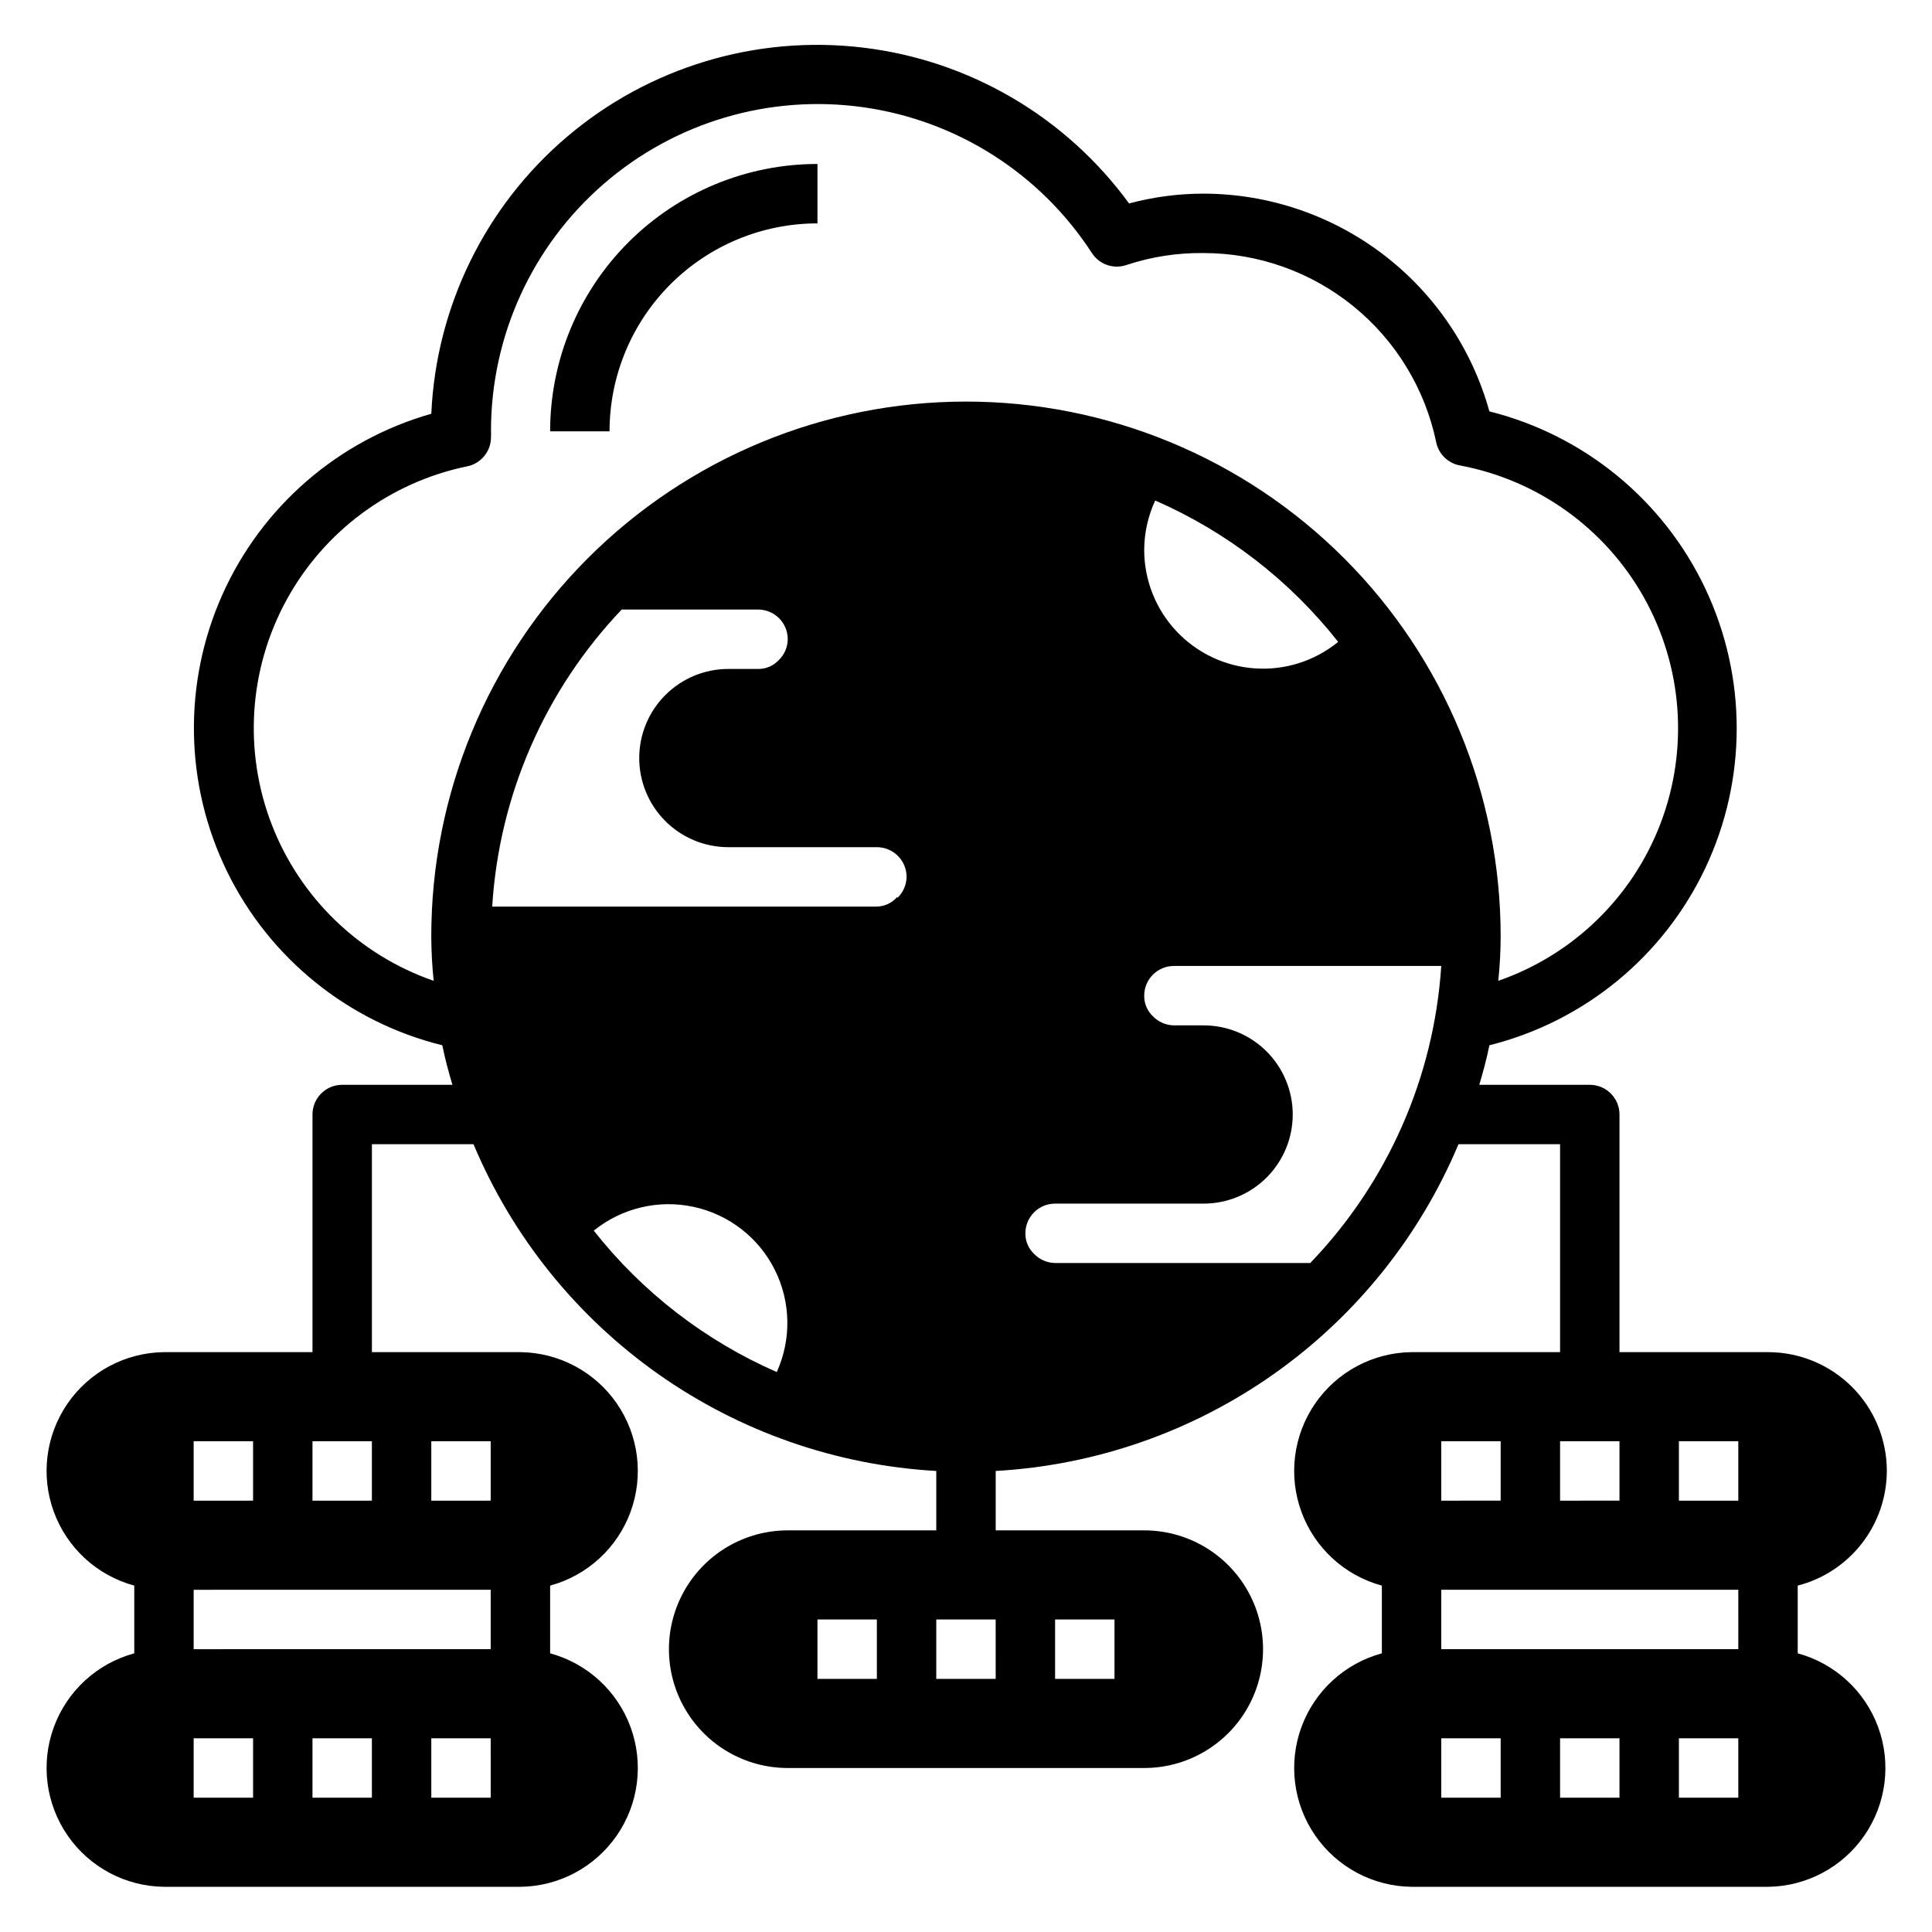 <?xml version="1.0" encoding="UTF-8"?>
<!-- Uploaded to: SVG Find, www.svgrepo.com, Generator: SVG Find Mixer Tools -->
<svg fill="#000000" width="800px" height="800px" version="1.1" viewBox="144 144 512 512" xmlns="http://www.w3.org/2000/svg">
 <g>
  <path d="m644.03 533.82c0-8.352-3.316-16.363-9.223-22.266-5.906-5.906-13.914-9.223-22.266-9.223h-39.359v-62.977c0-2.09-0.828-4.09-2.305-5.566-1.477-1.477-3.481-2.305-5.566-2.305h-29.285c1.023-3.465 1.969-6.926 2.676-10.469v-0.004c25.148-6.301 46.148-23.539 57.23-46.973 11.082-23.438 11.082-50.605 0-74.039-11.082-23.438-32.082-40.676-57.23-46.977-4.59-16.566-14.477-31.176-28.152-41.598-13.676-10.418-30.383-16.074-47.574-16.105-6.672-0.004-13.316 0.871-19.762 2.598-16.766-22.984-42.34-37.953-70.594-41.312-28.25-3.359-56.625 5.191-78.312 23.605-21.691 18.41-34.734 45.02-36.008 73.441-24.664 7.012-44.953 24.594-55.402 48.012-10.445 23.414-9.98 50.258 1.277 73.297 11.258 23.039 32.145 39.902 57.039 46.051 0.707 3.543 1.652 7.008 2.676 10.469l-29.203 0.004c-4.348 0-7.875 3.523-7.875 7.871v62.977h-39.359c-10.215 0.121-19.738 5.191-25.539 13.602-5.801 8.41-7.164 19.113-3.652 28.707s11.461 16.887 21.32 19.562v17.949c-9.859 2.676-17.809 9.973-21.32 19.566s-2.148 20.297 3.652 28.707c5.801 8.406 15.324 13.48 25.539 13.602h94.465c10.215-0.121 19.738-5.195 25.539-13.602 5.805-8.41 7.164-19.113 3.652-28.707s-11.461-16.891-21.32-19.566v-17.949c9.859-2.676 17.809-9.969 21.32-19.562s2.152-20.297-3.652-28.707c-5.801-8.41-15.324-13.48-25.539-13.602h-39.359v-55.105h26.922c10.281 24.473 27.227 45.566 48.91 60.875 21.688 15.309 47.234 24.219 73.734 25.719v15.742h-39.359c-11.25 0-21.645 6.004-27.27 15.746s-5.625 21.746 0 31.488c5.625 9.742 16.02 15.742 27.27 15.742h94.465c11.25 0 21.645-6 27.27-15.742 5.625-9.742 5.625-21.746 0-31.488s-16.02-15.746-27.27-15.746h-39.359v-15.742c26.5-1.5 52.051-10.41 73.734-25.719 21.684-15.309 38.629-36.402 48.91-60.875h26.922v55.105h-39.359c-10.215 0.121-19.738 5.191-25.539 13.602-5.801 8.41-7.164 19.113-3.652 28.707s11.461 16.887 21.32 19.562v17.949c-9.859 2.676-17.809 9.973-21.32 19.566s-2.148 20.297 3.652 28.707c5.801 8.406 15.324 13.48 25.539 13.602h94.465c10.215-0.121 19.738-5.195 25.539-13.602 5.805-8.41 7.164-19.113 3.652-28.707s-11.461-16.891-21.32-19.566v-17.949c6.742-1.738 12.719-5.664 16.992-11.164 4.273-5.496 6.602-12.258 6.625-19.219zm-417.22-7.875h15.742v15.742l-15.742 0.004zm-31.488 0h15.746v15.742l-15.746 0.004zm15.746 94.465h-15.746v-15.742h15.746zm31.488 0h-15.746v-15.742h15.742zm31.488 0h-15.746v-15.742h15.742zm-15.746-94.465h15.742v15.742l-15.742 0.004zm15.742 39.359v15.742l-78.719 0.004v-15.742zm149.57 7.871h15.742v15.742l-15.742 0.004zm-73.762-65.574 0.004 0.004c-19.004-8.309-35.66-21.18-48.492-37.473 7.402-5.988 17.117-8.309 26.43-6.309 9.309 2.004 17.215 8.109 21.5 16.613 4.285 8.508 4.492 18.492 0.562 27.168zm31.961-125.95v0.004c-1.352 1.605-3.332 2.551-5.43 2.598h-101.94c1.812-29.461 13.965-57.34 34.32-78.719h36.133c2.086 0 4.09 0.828 5.566 2.305 1.477 1.477 2.305 3.481 2.305 5.566-0.027 2.117-0.906 4.129-2.441 5.59-1.41 1.488-3.379 2.316-5.43 2.281h-7.871c-6.266 0-12.27 2.488-16.699 6.918-4.43 4.43-6.918 10.438-6.918 16.699s2.488 12.27 6.918 16.699c4.43 4.43 10.434 6.918 16.699 6.918h39.359c2.086 0 4.09 0.828 5.566 2.305 1.477 1.477 2.305 3.477 2.305 5.566-0.027 2.113-0.91 4.129-2.441 5.59zm-5.43 207.27h-15.746v-15.742h15.742zm31.488 0h-15.746v-15.742h15.742zm83.363-110.21h-67.621c-2.113-0.031-4.129-0.91-5.586-2.441-1.488-1.41-2.316-3.379-2.285-5.43 0-4.348 3.523-7.871 7.871-7.871h39.363c6.262 0 12.27-2.488 16.695-6.918 4.43-4.43 6.918-10.438 6.918-16.699 0-6.266-2.488-12.27-6.918-16.699-4.426-4.43-10.434-6.918-16.695-6.918h-7.875c-2.113-0.027-4.129-0.91-5.59-2.441-1.484-1.41-2.312-3.379-2.281-5.43 0-4.348 3.523-7.871 7.871-7.871h70.848c-1.918 29.512-14.215 57.398-34.715 78.719zm-44.004-188.93c0.012-4.539 1.004-9.023 2.914-13.145 19 8.309 35.656 21.18 48.492 37.469-6.18 5.047-14.047 7.559-22.008 7.031-7.961-0.531-15.422-4.062-20.879-9.883-5.457-5.82-8.504-13.492-8.52-21.473zm-47.23-39.359c-37.582 0-73.621 14.93-100.2 41.504-26.574 26.57-41.504 62.613-41.504 100.19 0.012 3.945 0.223 7.887 0.633 11.809-19.691-6.816-35.383-21.957-42.902-41.391-7.516-19.434-6.098-41.191 3.883-59.484 9.977-18.293 27.504-31.266 47.914-35.469 3.723-0.758 6.375-4.07 6.297-7.871 0.035-0.523 0.035-1.051 0-1.574 0.008-25.07 10.883-48.91 29.816-65.348 18.93-16.441 44.055-23.867 68.883-20.363 24.824 3.504 46.914 17.598 60.551 38.637 1.977 3.051 5.781 4.352 9.211 3.148 6.574-2.176 13.465-3.238 20.391-3.148 14.469 0.004 28.5 4.992 39.723 14.125 11.227 9.133 18.965 21.852 21.914 36.02 0.652 3.137 3.144 5.566 6.297 6.141 20.625 3.863 38.473 16.668 48.742 34.965 10.266 18.301 11.895 40.207 4.449 59.824-7.449 19.613-23.211 34.918-43.035 41.789 0.41-3.922 0.621-7.863 0.629-11.809 0-37.578-14.93-73.621-41.504-100.19-26.57-26.574-62.613-41.504-100.19-41.504zm157.44 275.52h15.742v15.742l-15.742 0.004zm-31.488 0h15.742v15.742l-15.742 0.004zm15.742 94.465h-15.742v-15.742h15.742zm31.488 0h-15.742v-15.742h15.742zm31.488 0h-15.742v-15.742h15.742zm0-39.359h-78.719v-15.742h78.723zm0-39.359h-15.742v-15.746h15.742z"/>
  <path d="m289.79 258.3h15.746c0-14.613 5.805-28.629 16.141-38.965 10.332-10.332 24.348-16.137 38.961-16.137v-15.746c-18.789 0-36.809 7.465-50.094 20.75-13.289 13.289-20.754 31.309-20.754 50.098z"/>
 </g>
</svg>